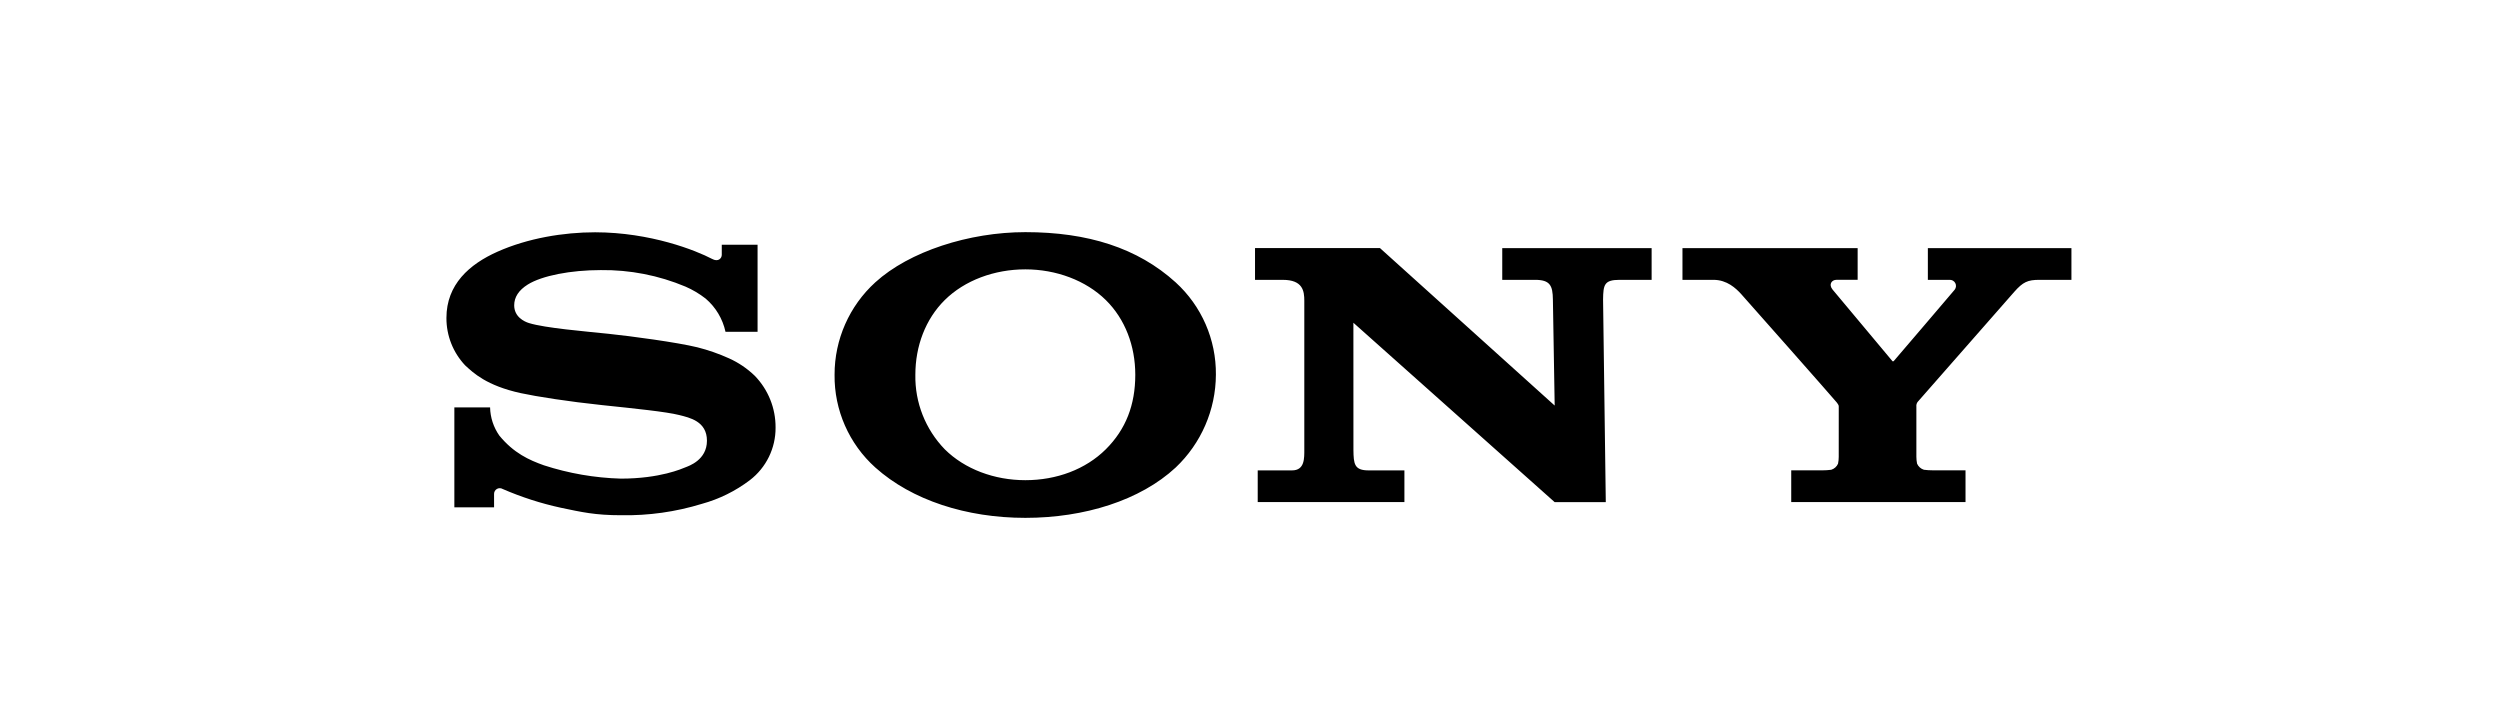<?xml version="1.0" encoding="UTF-8"?>
<svg width="140px" height="40px" viewBox="0 0 140 40" version="1.1" xmlns="http://www.w3.org/2000/svg" xmlns:xlink="http://www.w3.org/1999/xlink">
    <title>03_logo_sony_K</title>
    <g id="03_logo_sony_K" stroke="none" stroke-width="1" fill="none" fill-rule="evenodd">
        <rect id="Rectangle" x="0" y="0" width="140" height="40"></rect>
        <g id="sony_logo" transform="translate(25, 13)" fill="#000000" fill-rule="nonzero">
            <path d="M32.419,16 C29.123,16 26.063,15.013 24.02,13.182 C22.546,11.859 21.713,9.965 21.736,7.986 C21.732,6.015 22.561,4.135 24.02,2.808 C25.917,1.081 29.266,0 32.419,0 C35.909,0 38.702,0.878 40.837,2.813 C42.291,4.138 43.11,6.02 43.09,7.986 C43.081,9.953 42.266,11.83 40.837,13.182 C38.849,15.025 35.724,16 32.419,16 L32.419,13.89 C34.169,13.89 35.792,13.286 36.926,12.16 C38.051,11.041 38.576,9.666 38.576,7.986 C38.576,6.376 38.01,4.871 36.926,3.803 C35.807,2.703 34.146,2.084 32.419,2.084 C30.688,2.084 29.025,2.697 27.906,3.803 C26.828,4.87 26.26,6.38 26.26,7.986 C26.231,9.54 26.824,11.043 27.906,12.16 C29.026,13.273 30.683,13.89 32.419,13.89 L32.419,16 Z M8.326,0.008 C6.562,0.008 4.559,0.337 2.857,1.096 C1.286,1.796 3.28798337e-05,2.928 3.28798337e-05,4.805 C-0.004,5.791 0.37,6.74 1.046,7.458 C1.503,7.879 2.24,8.595 4.166,9.016 C5.026,9.204 6.867,9.492 8.699,9.684 C10.518,9.875 12.308,10.057 13.037,10.242 C13.616,10.389 14.589,10.59 14.589,11.68 C14.589,12.766 13.564,13.097 13.386,13.169 C13.208,13.239 11.978,13.803 9.768,13.803 C8.303,13.761 6.852,13.51 5.458,13.057 C4.634,12.764 3.769,12.376 2.962,11.392 C2.637,10.928 2.457,10.379 2.445,9.813 L0.444,9.813 L0.444,15.411 L2.668,15.411 L2.668,14.655 C2.668,14.541 2.73,14.435 2.829,14.379 C2.929,14.323 3.051,14.324 3.149,14.383 C4.197,14.838 5.287,15.19 6.403,15.433 C7.572,15.678 8.325,15.853 9.779,15.853 C11.311,15.881 12.839,15.666 14.304,15.216 C15.276,14.949 16.189,14.498 16.992,13.889 C17.908,13.187 18.441,12.096 18.432,10.943 C18.439,9.862 18.021,8.821 17.268,8.045 C16.848,7.639 16.36,7.308 15.827,7.068 C15.256,6.81 14.664,6.603 14.057,6.45 C12.911,6.169 10.319,5.822 9.08,5.693 C7.78,5.557 5.525,5.371 4.625,5.092 C4.352,5.008 3.795,4.743 3.795,4.098 C3.795,3.639 4.05,3.25 4.553,2.935 C5.351,2.436 6.964,2.125 8.645,2.125 C10.273,2.105 11.887,2.42 13.387,3.05 C13.79,3.225 14.17,3.451 14.516,3.721 C15.08,4.203 15.471,4.856 15.628,5.58 L17.424,5.58 L17.424,0.706 L15.419,0.706 L15.419,1.273 C15.419,1.456 15.229,1.693 14.872,1.497 C13.974,1.026 11.436,0.012 8.325,0.008 M52.279,0.893 L62.062,9.711 L61.962,3.774 C61.952,2.996 61.808,2.671 60.965,2.671 L59.126,2.671 L59.126,0.895 L67.491,0.895 L67.491,2.671 L65.697,2.671 C64.837,2.671 64.783,2.945 64.772,3.774 L64.924,15.118 L62.059,15.118 L50.79,5.074 L50.792,12.202 C50.802,12.977 50.839,13.342 51.638,13.342 L53.647,13.342 L53.647,15.117 L45.432,15.117 L45.432,13.342 L47.352,13.342 C48.069,13.342 48.041,12.659 48.041,12.162 L48.041,3.842 C48.041,3.305 47.965,2.672 46.839,2.672 L45.281,2.672 L45.281,0.893 L52.279,0.893 Z M77.05,13.339 C77.216,13.339 77.381,13.329 77.546,13.308 C77.718,13.256 77.858,13.132 77.93,12.967 C77.956,12.84 77.969,12.712 77.969,12.583 L77.97,9.776 C77.97,9.708 77.965,9.679 77.851,9.529 C77.724,9.365 72.726,3.707 72.497,3.458 C72.213,3.149 71.714,2.671 70.956,2.671 L69.218,2.671 L69.218,0.894 L79.028,0.894 L79.028,2.669 L77.845,2.669 C77.572,2.669 77.39,2.928 77.624,3.216 C77.624,3.216 80.924,7.159 80.956,7.2 C80.986,7.242 81.013,7.252 81.055,7.214 C81.096,7.175 84.438,3.252 84.464,3.221 C84.546,3.115 84.559,2.971 84.496,2.852 C84.433,2.734 84.307,2.663 84.173,2.671 L82.96,2.671 L82.96,0.894 L91,0.894 L91,2.671 L89.204,2.671 C88.552,2.671 88.287,2.791 87.797,3.345 C87.573,3.598 82.521,9.357 82.383,9.513 C82.33,9.589 82.306,9.683 82.317,9.776 L82.317,12.582 C82.318,12.711 82.33,12.839 82.356,12.965 C82.428,13.13 82.569,13.255 82.741,13.307 C82.904,13.328 83.068,13.338 83.232,13.338 L85.069,13.338 L85.069,15.114 L75.309,15.114 L75.309,13.338 L77.051,13.339 L77.05,13.339 Z" id="path4258"></path>
        </g>
    </g>
</svg>